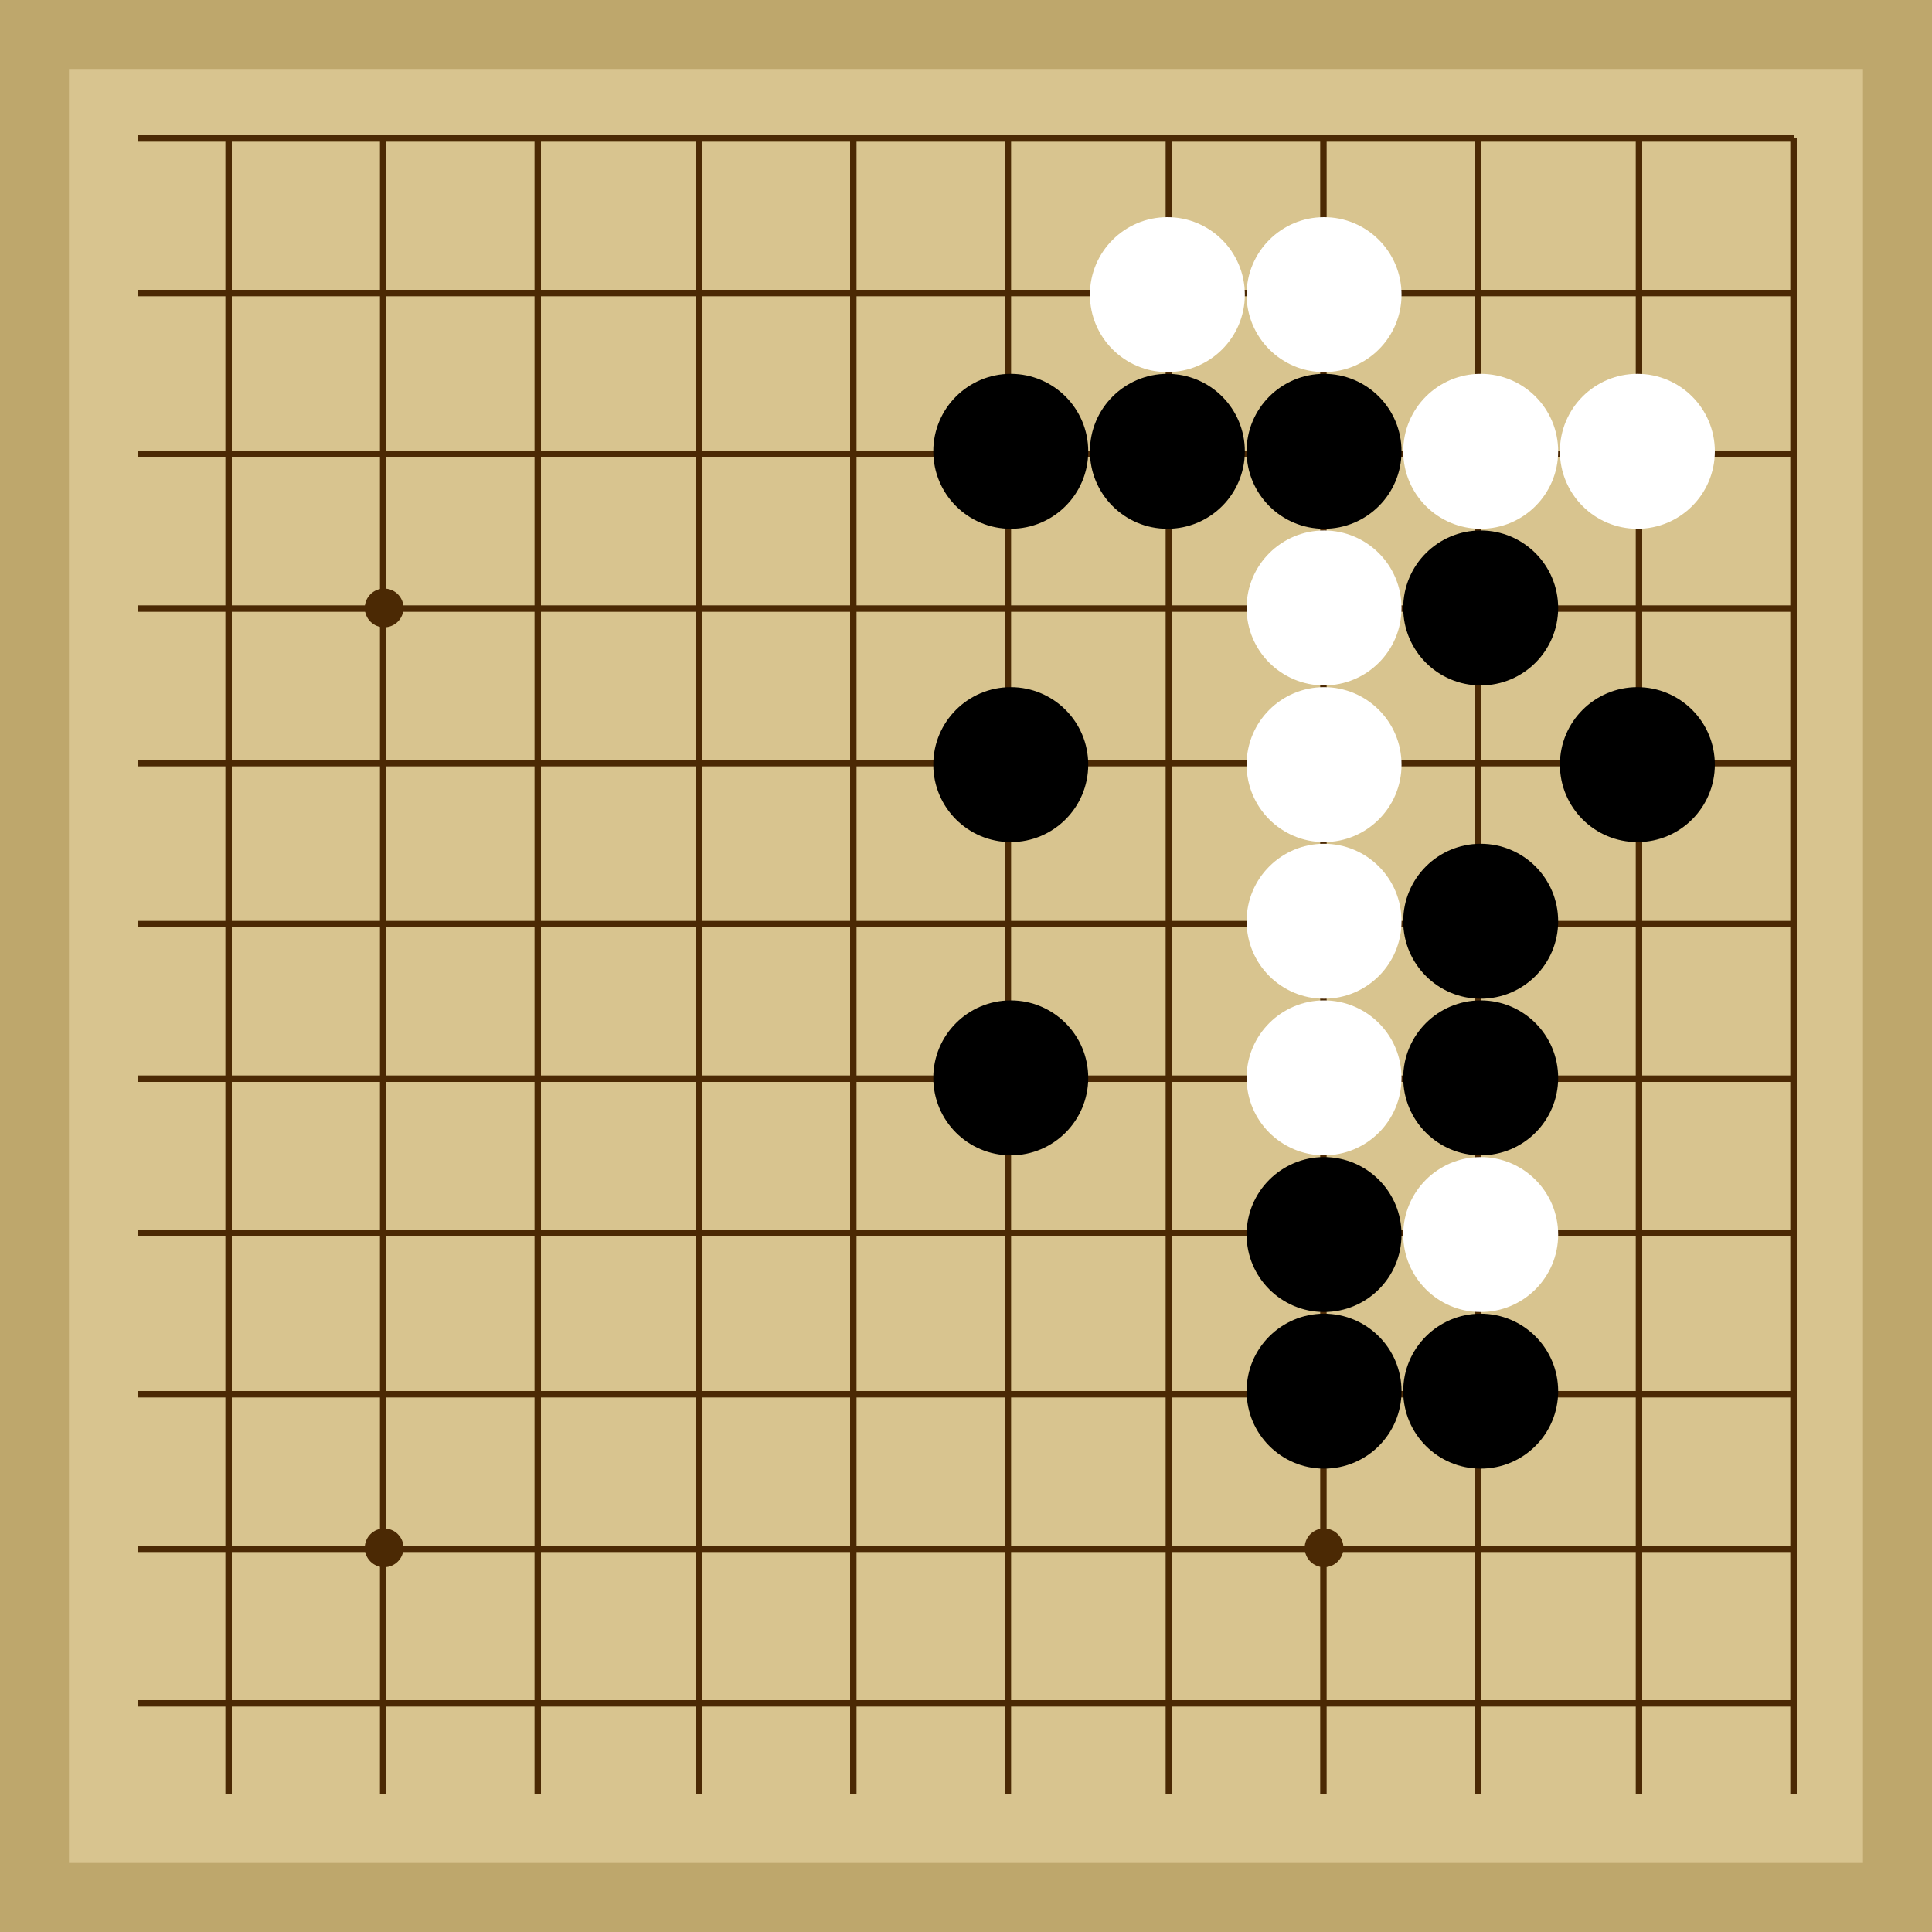 <svg xmlns="http://www.w3.org/2000/svg"  viewBox="0 0 300 300"><rect width="300" height="300" fill="#bea76c"></rect><rect width="278.57" height="278.57" x="10.71" y="10.71" fill="#d8c48f"></rect><line x1="35.5" y1="21.43" x2="35.5" y2="278.57" stroke-width="1" stroke="#4b2904"></line><line x1="59.5" y1="21.43" x2="59.5" y2="278.57" stroke-width="1" stroke="#4b2904"></line><line x1="83.5" y1="21.43" x2="83.5" y2="278.57" stroke-width="1" stroke="#4b2904"></line><line x1="108.5" y1="21.43" x2="108.5" y2="278.57" stroke-width="1" stroke="#4b2904"></line><line x1="132.5" y1="21.43" x2="132.5" y2="278.57" stroke-width="1" stroke="#4b2904"></line><line x1="156.5" y1="21.43" x2="156.5" y2="278.57" stroke-width="1" stroke="#4b2904"></line><line x1="181.5" y1="21.43" x2="181.5" y2="278.57" stroke-width="1" stroke="#4b2904"></line><line x1="205.5" y1="21.43" x2="205.5" y2="278.57" stroke-width="1" stroke="#4b2904"></line><line x1="229.5" y1="21.43" x2="229.5" y2="278.57" stroke-width="1" stroke="#4b2904"></line><line x1="254.5" y1="21.43" x2="254.5" y2="278.57" stroke-width="1" stroke="#4b2904"></line><line x1="278.5" y1="21.43" x2="278.5" y2="278.57" stroke-width="1" stroke="#4b2904"></line><line x1="21.43" y1="21.5" x2="278.57" y2="21.5" stroke-width="1" stroke="#4b2904"></line><line x1="21.43" y1="45.5" x2="278.57" y2="45.5" stroke-width="1" stroke="#4b2904"></line><line x1="21.43" y1="70.5" x2="278.57" y2="70.5" stroke-width="1" stroke="#4b2904"></line><line x1="21.43" y1="94.5" x2="278.57" y2="94.5" stroke-width="1" stroke="#4b2904"></line><line x1="21.43" y1="118.5" x2="278.57" y2="118.5" stroke-width="1" stroke="#4b2904"></line><line x1="21.43" y1="143.5" x2="278.57" y2="143.5" stroke-width="1" stroke="#4b2904"></line><line x1="21.43" y1="167.5" x2="278.57" y2="167.5" stroke-width="1" stroke="#4b2904"></line><line x1="21.43" y1="191.5" x2="278.57" y2="191.5" stroke-width="1" stroke="#4b2904"></line><line x1="21.43" y1="216.5" x2="278.57" y2="216.5" stroke-width="1" stroke="#4b2904"></line><line x1="21.43" y1="240.5" x2="278.57" y2="240.5" stroke-width="1" stroke="#4b2904"></line><line x1="21.43" y1="264.5" x2="278.57" y2="264.5" stroke-width="1" stroke="#4b2904"></line><circle r="3.01" cx="59.65" cy="94.4" fill="#4b2904"></circle><circle r="3.01" cx="59.65" cy="240.35" fill="#4b2904"></circle><circle r="3.01" cx="205.6" cy="94.4" fill="#4b2904"></circle><circle r="3.01" cx="205.6" cy="240.35" fill="#4b2904"></circle><circle r="12.03" cx="205.6" cy="70.08" fill="black"></circle><circle r="12.03" cx="156.95" cy="70.08" fill="black"></circle><circle r="12.03" cx="181.27" cy="70.08" fill="black"></circle><circle r="12.03" cx="156.95" cy="118.73" fill="black"></circle><circle r="12.03" cx="156.95" cy="167.37" fill="black"></circle><circle r="12.03" cx="254.25" cy="118.73" fill="black"></circle><circle r="12.03" cx="229.92" cy="94.4" fill="black"></circle><circle r="12.03" cx="229.92" cy="167.37" fill="black"></circle><circle r="12.03" cx="229.92" cy="143.05" fill="black"></circle><circle r="12.03" cx="229.92" cy="216.02" fill="black"></circle><circle r="12.03" cx="205.6" cy="191.7" fill="black"></circle><circle r="12.03" cx="205.6" cy="216.02" fill="black"></circle><circle r="12.03" cx="205.6" cy="118.73" fill="white"></circle><circle r="12.03" cx="181.27" cy="45.75" fill="white"></circle><circle r="12.03" cx="205.6" cy="45.75" fill="white"></circle><circle r="12.03" cx="229.92" cy="70.08" fill="white"></circle><circle r="12.03" cx="205.6" cy="143.05" fill="white"></circle><circle r="12.03" cx="205.6" cy="167.37" fill="white"></circle><circle r="12.03" cx="205.6" cy="94.4" fill="white"></circle><circle r="12.03" cx="254.25" cy="70.08" fill="white"></circle><circle r="12.03" cx="229.92" cy="191.7" fill="white"></circle></svg>